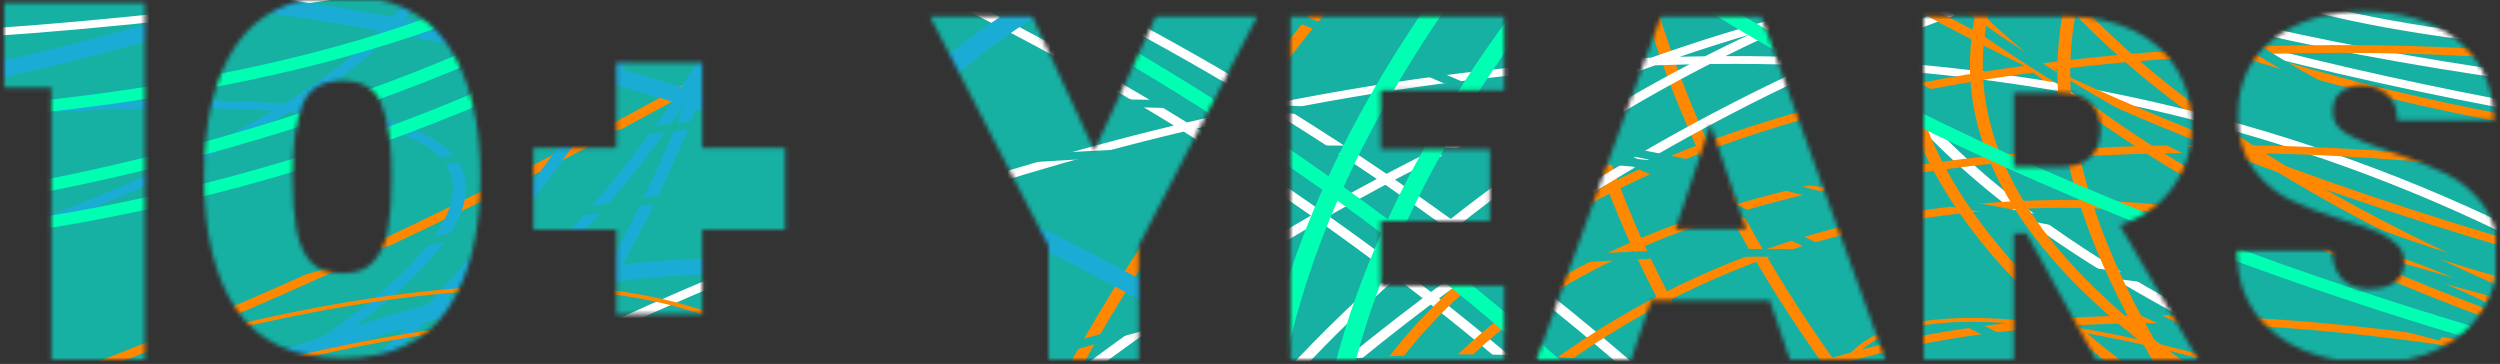 <svg xmlns="http://www.w3.org/2000/svg" width="577" height="84" viewBox="0 0 577 84" fill="none"><rect x="0" y="0" width="577" height="84" fill="#333333" stroke="none"/><mask id="mask0_12418_14719" style="mask-type:alpha" maskUnits="userSpaceOnUse" x="1" y="0" width="575" height="83"><path d="M1.97 19.19V1.7H32.44V82H12.86V19.19H1.97ZM48.057 40.75C48.057 28.137 50.477 18.2 55.317 10.94C60.231 3.68 68.114 0.05 78.967 0.05C89.821 0.05 97.667 3.68 102.507 10.94C107.421 18.2 109.877 28.137 109.877 40.75C109.877 53.51 107.421 63.52 102.507 70.78C97.667 78.04 89.821 81.67 78.967 81.67C68.114 81.67 60.231 78.04 55.317 70.78C50.477 63.52 48.057 53.51 48.057 40.75ZM91.397 40.75C91.397 33.343 90.591 27.66 88.977 23.7C87.364 19.667 84.027 17.65 78.967 17.65C73.907 17.65 70.571 19.667 68.957 23.7C67.344 27.66 66.537 33.343 66.537 40.75C66.537 45.737 66.831 49.88 67.417 53.18C68.004 56.407 69.177 59.047 70.937 61.1C72.771 63.08 75.447 64.07 78.967 64.07C82.487 64.07 85.127 63.08 86.887 61.1C88.721 59.047 89.931 56.407 90.517 53.18C91.104 49.88 91.397 45.737 91.397 40.75ZM180.205 51.97H161.065V71.55H143.245V51.97H124.105V35.14H143.245V15.45H161.065V35.14H180.205V51.97ZM288.538 4.78L261.808 56.48V82H242.998V56.48L216.268 4.78H237.608L252.568 37.12L267.418 4.78H288.538ZM317.677 19.85V35.47H342.867V49.99H317.677V66.93H346.167V82H298.867V4.78H346.167V19.85H317.677ZM409.199 68.36H380.379L375.759 82H356.069L384.009 4.78H405.789L433.729 82H413.819L409.199 68.36ZM404.359 53.84L394.789 25.57L385.329 53.84H404.359ZM484.362 82L468.302 52.85H463.792V82H444.982V4.78H476.552C482.639 4.78 487.809 5.843 492.062 7.97C496.389 10.097 499.615 13.03 501.742 16.77C503.869 20.437 504.932 24.543 504.932 29.09C504.932 34.223 503.465 38.807 500.532 42.84C497.672 46.873 493.419 49.733 487.772 51.42L505.592 82H484.362ZM463.792 39.54H475.452C478.899 39.54 481.465 38.697 483.152 37.01C484.912 35.323 485.792 32.94 485.792 29.86C485.792 26.927 484.912 24.617 483.152 22.93C481.465 21.243 478.899 20.4 475.452 20.4H463.792V39.54ZM547.43 82.77C541.783 82.77 536.723 81.853 532.25 80.02C527.777 78.187 524.183 75.473 521.47 71.88C518.83 68.287 517.437 63.96 517.29 58.9H537.31C537.603 61.76 538.593 63.96 540.28 65.5C541.967 66.967 544.167 67.7 546.88 67.7C549.667 67.7 551.867 67.077 553.48 65.83C555.093 64.51 555.9 62.713 555.9 60.44C555.9 58.533 555.24 56.957 553.92 55.71C552.673 54.463 551.097 53.437 549.19 52.63C547.357 51.823 544.717 50.907 541.27 49.88C536.283 48.34 532.213 46.8 529.06 45.26C525.907 43.72 523.193 41.447 520.92 38.44C518.647 35.433 517.51 31.51 517.51 26.67C517.51 19.483 520.113 13.873 525.32 9.84C530.527 5.733 537.31 3.68 545.67 3.68C554.177 3.68 561.033 5.733 566.24 9.84C571.447 13.873 574.233 19.52 574.6 26.78H554.25C554.103 24.287 553.187 22.343 551.5 20.95C549.813 19.483 547.65 18.75 545.01 18.75C542.737 18.75 540.903 19.373 539.51 20.62C538.117 21.793 537.42 23.517 537.42 25.79C537.42 28.283 538.593 30.227 540.94 31.62C543.287 33.013 546.953 34.517 551.94 36.13C556.927 37.817 560.96 39.43 564.04 40.97C567.193 42.51 569.907 44.747 572.18 47.68C574.453 50.613 575.59 54.39 575.59 59.01C575.59 63.41 574.453 67.407 572.18 71C569.98 74.593 566.753 77.453 562.5 79.58C558.247 81.707 553.223 82.77 547.43 82.77Z" fill="black"></path><path d="M1.97 19.19H0.97V20.19H1.97V19.19ZM1.97 1.7V0.7H0.97V1.7H1.97ZM32.44 1.7H33.44V0.7H32.44V1.7ZM32.44 82V83H33.44V82H32.44ZM12.86 82H11.86V83H12.86V82ZM12.86 19.19H13.86V18.19H12.86V19.19ZM2.97 19.19V1.7H0.97V19.19H2.97ZM1.97 2.7H32.44V0.7H1.97V2.7ZM31.44 1.7V82H33.44V1.7H31.44ZM32.44 81H12.86V83H32.44V81ZM13.86 82V19.19H11.86V82H13.86ZM12.86 18.19H1.97V20.19H12.86V18.19ZM55.317 10.94L54.489 10.38L54.485 10.385L55.317 10.94ZM102.507 10.94L101.675 11.495L101.679 11.501L102.507 10.94ZM102.507 70.78L101.679 70.219L101.675 70.225L102.507 70.78ZM55.317 70.78L54.485 71.335L54.489 71.341L55.317 70.78ZM88.977 23.7L88.049 24.071L88.051 24.077L88.977 23.7ZM68.957 23.7L69.883 24.077L69.886 24.071L68.957 23.7ZM67.417 53.18L66.433 53.355L66.434 53.359L67.417 53.18ZM70.937 61.1L70.178 61.751L70.191 61.765L70.204 61.779L70.937 61.1ZM86.887 61.1L86.141 60.434L86.14 60.436L86.887 61.1ZM90.517 53.18L91.501 53.359L91.502 53.355L90.517 53.18ZM49.057 40.75C49.057 28.25 51.458 18.532 56.15 11.495L54.485 10.385C49.497 17.868 47.057 28.023 47.057 40.75H49.057ZM56.146 11.501C60.828 4.582 68.356 1.05 78.967 1.05V-0.95C67.872 -0.95 59.634 2.778 54.489 10.38L56.146 11.501ZM78.967 1.05C89.579 1.05 97.067 4.582 101.675 11.495L103.339 10.385C98.268 2.778 90.062 -0.95 78.967 -0.95V1.05ZM101.679 11.501C106.441 18.537 108.877 28.253 108.877 40.75H110.877C110.877 28.021 108.4 17.863 103.336 10.38L101.679 11.501ZM108.877 40.75C108.877 53.397 106.44 63.184 101.679 70.219L103.336 71.341C108.401 63.855 110.877 53.623 110.877 40.75H108.877ZM101.675 70.225C97.067 77.138 89.579 80.67 78.967 80.67V82.67C90.062 82.67 98.268 78.942 103.339 71.335L101.675 70.225ZM78.967 80.67C68.356 80.67 60.828 77.138 56.146 70.219L54.489 71.341C59.634 78.942 67.872 82.67 78.967 82.67V80.67ZM56.15 70.225C51.459 63.189 49.057 53.399 49.057 40.75H47.057C47.057 53.621 49.496 63.851 54.485 71.335L56.15 70.225ZM92.397 40.75C92.397 33.295 91.589 27.46 89.903 23.323L88.051 24.077C89.593 27.86 90.397 33.392 90.397 40.75H92.397ZM89.906 23.329C89.028 21.134 87.658 19.44 85.782 18.307C83.918 17.18 81.626 16.65 78.967 16.65V18.65C81.368 18.65 83.275 19.128 84.748 20.018C86.209 20.901 87.313 22.232 88.049 24.071L89.906 23.329ZM78.967 16.65C76.308 16.65 74.017 17.18 72.153 18.307C70.277 19.44 68.907 21.134 68.029 23.329L69.886 24.071C70.621 22.232 71.726 20.901 73.187 20.018C74.659 19.128 76.567 18.65 78.967 18.65V16.65ZM68.031 23.323C66.346 27.46 65.537 33.295 65.537 40.75H67.537C67.537 33.392 68.342 27.86 69.883 24.077L68.031 23.323ZM65.537 40.75C65.537 45.77 65.832 49.977 66.433 53.355L68.402 53.005C67.829 49.783 67.537 45.703 67.537 40.75H65.537ZM66.434 53.359C67.045 56.723 68.281 59.537 70.178 61.751L71.697 60.449C70.074 58.556 68.963 56.09 68.401 53.001L66.434 53.359ZM70.204 61.779C72.279 64.021 75.258 65.07 78.967 65.07V63.07C75.637 63.07 73.262 62.139 71.671 60.421L70.204 61.779ZM78.967 65.07C82.674 65.07 85.628 64.022 87.635 61.764L86.14 60.436C84.627 62.138 82.301 63.07 78.967 63.07V65.07ZM87.633 61.766C89.611 59.551 90.888 56.732 91.501 53.359L89.534 53.001C88.974 56.082 87.831 58.542 86.141 60.434L87.633 61.766ZM91.502 53.355C92.103 49.977 92.397 45.77 92.397 40.75H90.397C90.397 45.703 90.106 49.783 89.533 53.005L91.502 53.355ZM180.205 51.97V52.97H181.205V51.97H180.205ZM161.065 51.97V50.97H160.065V51.97H161.065ZM161.065 71.55V72.55H162.065V71.55H161.065ZM143.245 71.55H142.245V72.55H143.245V71.55ZM143.245 51.97H144.245V50.97H143.245V51.97ZM124.105 51.97H123.105V52.97H124.105V51.97ZM124.105 35.14V34.14H123.105V35.14H124.105ZM143.245 35.14V36.14H144.245V35.14H143.245ZM143.245 15.45V14.45H142.245V15.45H143.245ZM161.065 15.45H162.065V14.45H161.065V15.45ZM161.065 35.14H160.065V36.14H161.065V35.14ZM180.205 35.14H181.205V34.14H180.205V35.14ZM180.205 50.97H161.065V52.97H180.205V50.97ZM160.065 51.97V71.55H162.065V51.97H160.065ZM161.065 70.55H143.245V72.55H161.065V70.55ZM144.245 71.55V51.97H142.245V71.55H144.245ZM143.245 50.97H124.105V52.97H143.245V50.97ZM125.105 51.97V35.14H123.105V51.97H125.105ZM124.105 36.14H143.245V34.14H124.105V36.14ZM144.245 35.14V15.45H142.245V35.14H144.245ZM143.245 16.45H161.065V14.45H143.245V16.45ZM160.065 15.45V35.14H162.065V15.45H160.065ZM161.065 36.14H180.205V34.14H161.065V36.14ZM179.205 35.14V51.97H181.205V35.14H179.205ZM288.538 4.78L289.426 5.239L290.181 3.78H288.538V4.78ZM261.808 56.48L260.92 56.021L260.808 56.237V56.48H261.808ZM261.808 82V83H262.808V82H261.808ZM242.998 82H241.998V83H242.998V82ZM242.998 56.48H243.998V56.237L243.886 56.021L242.998 56.48ZM216.268 4.78V3.78H214.625L215.38 5.239L216.268 4.78ZM237.608 4.78L238.516 4.36L238.247 3.78H237.608V4.78ZM252.568 37.12L251.66 37.54L252.571 39.509L253.477 37.537L252.568 37.12ZM267.418 4.78V3.78H266.777L266.509 4.363L267.418 4.78ZM287.65 4.321L260.92 56.021L262.696 56.939L289.426 5.239L287.65 4.321ZM260.808 56.48V82H262.808V56.48H260.808ZM261.808 81H242.998V83H261.808V81ZM243.998 82V56.48H241.998V82H243.998ZM243.886 56.021L217.156 4.321L215.38 5.239L242.11 56.939L243.886 56.021ZM216.268 5.78H237.608V3.78H216.268V5.78ZM236.7 5.2L251.66 37.54L253.476 36.7L238.516 4.36L236.7 5.2ZM253.477 37.537L268.327 5.197L266.509 4.363L251.659 36.703L253.477 37.537ZM267.418 5.78H288.538V3.78H267.418V5.78ZM317.677 19.85V18.85H316.677V19.85H317.677ZM317.677 35.47H316.677V36.47H317.677V35.47ZM342.867 35.47H343.867V34.47H342.867V35.47ZM342.867 49.99V50.99H343.867V49.99H342.867ZM317.677 49.99V48.99H316.677V49.99H317.677ZM317.677 66.93H316.677V67.93H317.677V66.93ZM346.167 66.93H347.167V65.93H346.167V66.93ZM346.167 82V83H347.167V82H346.167ZM298.867 82H297.867V83H298.867V82ZM298.867 4.78V3.78H297.867V4.78H298.867ZM346.167 4.78H347.167V3.78H346.167V4.78ZM346.167 19.85V20.85H347.167V19.85H346.167ZM316.677 19.85V35.47H318.677V19.85H316.677ZM317.677 36.47H342.867V34.47H317.677V36.47ZM341.867 35.47V49.99H343.867V35.47H341.867ZM342.867 48.99H317.677V50.99H342.867V48.99ZM316.677 49.99V66.93H318.677V49.99H316.677ZM317.677 67.93H346.167V65.93H317.677V67.93ZM345.167 66.93V82H347.167V66.93H345.167ZM346.167 81H298.867V83H346.167V81ZM299.867 82V4.78H297.867V82H299.867ZM298.867 5.78H346.167V3.78H298.867V5.78ZM345.167 4.78V19.85H347.167V4.78H345.167ZM346.167 18.85H317.677V20.85H346.167V18.85ZM409.199 68.36L410.146 68.039L409.916 67.36H409.199V68.36ZM380.379 68.36V67.36H379.661L379.431 68.039L380.379 68.36ZM375.759 82V83H376.476L376.706 82.321L375.759 82ZM356.069 82L355.128 81.66L354.643 83H356.069V82ZM384.009 4.78V3.78H383.307L383.068 4.44L384.009 4.78ZM405.789 4.78L406.729 4.44L406.49 3.78H405.789V4.78ZM433.729 82V83H435.154L434.669 81.66L433.729 82ZM413.819 82L412.871 82.321L413.102 83H413.819V82ZM404.359 53.84V54.84H405.753L405.306 53.519L404.359 53.84ZM394.789 25.57L395.736 25.249L394.783 22.435L393.84 25.253L394.789 25.57ZM385.329 53.84L384.38 53.523L383.939 54.84H385.329V53.84ZM409.199 67.36H380.379V69.36H409.199V67.36ZM379.431 68.039L374.811 81.679L376.706 82.321L381.326 68.681L379.431 68.039ZM375.759 81H356.069V83H375.759V81ZM357.009 82.34L384.949 5.12L383.068 4.44L355.128 81.66L357.009 82.34ZM384.009 5.78H405.789V3.78H384.009V5.78ZM404.848 5.12L432.788 82.34L434.669 81.66L406.729 4.44L404.848 5.12ZM433.729 81H413.819V83H433.729V81ZM414.766 81.679L410.146 68.039L408.251 68.681L412.871 82.321L414.766 81.679ZM405.306 53.519L395.736 25.249L393.841 25.891L403.411 54.161L405.306 53.519ZM393.84 25.253L384.38 53.523L386.277 54.157L395.737 25.887L393.84 25.253ZM385.329 54.84H404.359V52.84H385.329V54.84ZM484.362 82L483.486 82.483L483.771 83H484.362V82ZM468.302 52.85L469.178 52.367L468.893 51.85H468.302V52.85ZM463.792 52.85V51.85H462.792V52.85H463.792ZM463.792 82V83H464.792V82H463.792ZM444.982 82H443.982V83H444.982V82ZM444.982 4.78V3.78H443.982V4.78H444.982ZM492.062 7.97L491.615 8.864L491.621 8.867L492.062 7.97ZM501.742 16.77L500.873 17.264L500.877 17.272L501.742 16.77ZM500.532 42.84L499.723 42.252L499.716 42.262L500.532 42.84ZM487.772 51.42L487.486 50.462L486.268 50.825L486.908 51.923L487.772 51.42ZM505.592 82V83H507.332L506.456 81.496L505.592 82ZM463.792 39.54H462.792V40.54H463.792V39.54ZM483.152 37.01L482.46 36.288L482.453 36.295L482.445 36.303L483.152 37.01ZM483.152 22.93L482.445 23.637L482.453 23.645L482.46 23.652L483.152 22.93ZM463.792 20.4V19.4H462.792V20.4H463.792ZM485.238 81.517L469.178 52.367L467.426 53.333L483.486 82.483L485.238 81.517ZM468.302 51.85H463.792V53.85H468.302V51.85ZM462.792 52.85V82H464.792V52.85H462.792ZM463.792 81H444.982V83H463.792V81ZM445.982 82V4.78H443.982V82H445.982ZM444.982 5.78H476.552V3.78H444.982V5.78ZM476.552 5.78C482.526 5.78 487.534 6.824 491.615 8.864L492.509 7.076C488.084 4.863 482.752 3.78 476.552 3.78V5.78ZM491.621 8.867C495.79 10.917 498.857 13.719 500.873 17.264L502.611 16.276C500.374 12.341 496.987 9.277 492.503 7.073L491.621 8.867ZM500.877 17.272C502.909 20.775 503.932 24.706 503.932 29.09H505.932C505.932 24.38 504.829 20.098 502.607 16.268L500.877 17.272ZM503.932 29.09C503.932 34.019 502.529 38.395 499.723 42.252L501.341 43.428C504.402 39.219 505.932 34.428 505.932 29.09H503.932ZM499.716 42.262C497.009 46.08 492.961 48.826 487.486 50.462L488.058 52.378C493.876 50.64 498.335 47.667 501.348 43.418L499.716 42.262ZM486.908 51.923L504.728 82.504L506.456 81.496L488.636 50.916L486.908 51.923ZM505.592 81H484.362V83H505.592V81ZM463.792 40.54H475.452V38.54H463.792V40.54ZM475.452 40.54C479.046 40.54 481.915 39.661 483.859 37.717L482.445 36.303C481.016 37.732 478.752 38.54 475.452 38.54V40.54ZM483.844 37.732C485.85 35.81 486.792 33.136 486.792 29.86H484.792C484.792 32.743 483.974 34.837 482.46 36.288L483.844 37.732ZM486.792 29.86C486.792 26.714 485.84 24.121 483.844 22.208L482.46 23.652C483.984 25.112 484.792 27.14 484.792 29.86H486.792ZM483.859 22.223C481.915 20.279 479.046 19.4 475.452 19.4V21.4C478.752 21.4 481.016 22.208 482.445 23.637L483.859 22.223ZM475.452 19.4H463.792V21.4H475.452V19.4ZM462.792 20.4V39.54H464.792V20.4H462.792ZM532.25 80.02L531.871 80.945L532.25 80.02ZM521.47 71.88L520.664 72.472L520.672 72.483L521.47 71.88ZM517.29 58.9V57.9H516.26L516.29 58.929L517.29 58.9ZM537.31 58.9L538.305 58.798L538.213 57.9H537.31V58.9ZM540.28 65.5L539.606 66.239L539.615 66.247L539.624 66.255L540.28 65.5ZM553.48 65.83L554.091 66.621L554.102 66.613L554.113 66.604L553.48 65.83ZM553.92 55.71L553.213 56.417L553.223 56.427L553.233 56.437L553.92 55.71ZM549.19 52.63L548.787 53.545L548.794 53.548L548.8 53.551L549.19 52.63ZM541.27 49.88L540.975 50.836L540.984 50.838L541.27 49.88ZM529.06 45.26L528.621 46.159L529.06 45.26ZM520.92 38.44L521.718 37.837L520.92 38.44ZM525.32 9.84L525.932 10.631L525.939 10.625L525.32 9.84ZM566.24 9.84L565.621 10.625L565.628 10.63L566.24 9.84ZM574.6 26.78V27.78H575.652L575.599 26.73L574.6 26.78ZM554.25 26.78L553.252 26.839L553.307 27.78H554.25V26.78ZM551.5 20.95L550.844 21.705L550.853 21.713L550.863 21.721L551.5 20.95ZM539.51 20.62L540.154 21.385L540.166 21.375L540.177 21.365L539.51 20.62ZM540.94 31.62L541.45 30.76L540.94 31.62ZM551.94 36.13L552.26 35.183L552.248 35.179L551.94 36.13ZM564.04 40.97L563.593 41.864L563.601 41.869L564.04 40.97ZM572.18 47.68L571.39 48.293L572.18 47.68ZM572.18 71L571.335 70.465L571.331 70.472L571.327 70.478L572.18 71ZM562.5 79.58L562.053 78.686L562.5 79.58ZM547.43 81.77C541.892 81.77 536.964 80.871 532.629 79.095L531.871 80.945C536.483 82.835 541.675 83.77 547.43 83.77V81.77ZM532.629 79.095C528.309 77.324 524.865 74.717 522.268 71.277L520.672 72.483C523.501 76.23 527.244 79.049 531.871 80.945L532.629 79.095ZM522.276 71.288C519.772 67.88 518.431 63.757 518.289 58.871L516.29 58.929C516.442 64.163 517.888 68.694 520.664 72.472L522.276 71.288ZM517.29 59.9H537.31V57.9H517.29V59.9ZM536.315 59.002C536.627 62.041 537.694 64.493 539.606 66.239L540.954 64.761C539.492 63.427 538.58 61.479 538.305 58.798L536.315 59.002ZM539.624 66.255C541.529 67.912 543.979 68.7 546.88 68.7V66.7C544.354 66.7 542.404 66.022 540.936 64.745L539.624 66.255ZM546.88 68.7C549.808 68.7 552.249 68.045 554.091 66.621L552.868 65.039C551.485 66.108 549.525 66.7 546.88 66.7V68.7ZM554.113 66.604C555.982 65.075 556.9 62.982 556.9 60.44H554.9C554.9 62.444 554.205 63.945 552.847 65.056L554.113 66.604ZM556.9 60.44C556.9 58.274 556.138 56.429 554.607 54.983L553.233 56.437C554.342 57.484 554.9 58.793 554.9 60.44H556.9ZM554.627 55.003C553.275 53.651 551.584 52.557 549.58 51.709L548.8 53.551C550.609 54.316 552.072 55.276 553.213 56.417L554.627 55.003ZM549.593 51.715C547.703 50.883 545.016 49.952 541.555 48.922L540.984 50.838C544.417 51.861 547.011 52.764 548.787 53.545L549.593 51.715ZM541.565 48.925C536.606 47.393 532.589 45.871 529.499 44.361L528.621 46.159C531.837 47.729 535.96 49.287 540.975 50.836L541.565 48.925ZM529.499 44.361C526.497 42.895 523.903 40.728 521.718 37.837L520.122 39.043C522.483 42.166 525.316 44.545 528.621 46.159L529.499 44.361ZM521.718 37.837C519.609 35.048 518.51 31.355 518.51 26.67H516.51C516.51 31.665 517.684 35.819 520.122 39.043L521.718 37.837ZM518.51 26.67C518.51 19.76 520.995 14.456 525.932 10.63L524.708 9.049C519.232 13.291 516.51 19.206 516.51 26.67H518.51ZM525.939 10.625C530.928 6.691 537.475 4.68 545.67 4.68V2.68C537.145 2.68 530.125 4.776 524.701 9.055L525.939 10.625ZM545.67 4.68C554.016 4.68 560.635 6.693 565.621 10.625L566.859 9.055C561.431 4.774 554.337 2.68 545.67 2.68V4.68ZM565.628 10.63C570.578 14.466 573.247 19.828 573.601 26.83L575.599 26.73C575.219 19.212 572.315 13.281 566.852 9.049L565.628 10.63ZM574.6 25.78H554.25V27.78H574.6V25.78ZM555.248 26.721C555.088 23.994 554.069 21.775 552.137 20.179L550.863 21.721C552.304 22.912 553.119 24.579 553.252 26.839L555.248 26.721ZM552.156 20.195C550.255 18.543 547.845 17.75 545.01 17.75V19.75C547.455 19.75 549.371 20.424 550.844 21.705L552.156 20.195ZM545.01 17.75C542.546 17.75 540.457 18.43 538.843 19.875L540.177 21.365C541.349 20.316 542.927 19.75 545.01 19.75V17.75ZM538.866 19.855C537.192 21.264 536.42 23.301 536.42 25.79H538.42C538.42 23.732 539.041 22.322 540.154 21.385L538.866 19.855ZM536.42 25.79C536.42 28.675 537.814 30.927 540.429 32.48L541.45 30.76C539.373 29.526 538.42 27.892 538.42 25.79H536.42ZM540.429 32.48C542.874 33.931 546.627 35.462 551.632 37.081L552.248 35.179C547.28 33.571 543.699 32.095 541.45 30.76L540.429 32.48ZM551.62 37.077C556.583 38.756 560.569 40.353 563.593 41.864L564.487 40.076C561.351 38.507 557.27 36.877 552.26 35.183L551.62 37.077ZM563.601 41.869C566.609 43.337 569.204 45.473 571.39 48.293L572.97 47.067C570.609 44.02 567.778 41.682 564.479 40.071L563.601 41.869ZM571.39 48.293C573.497 51.011 574.59 54.556 574.59 59.01H576.59C576.59 54.224 575.41 50.215 572.97 47.067L571.39 48.293ZM574.59 59.01C574.59 63.228 573.503 67.038 571.335 70.465L573.025 71.535C575.403 67.776 576.59 63.592 576.59 59.01H574.59ZM571.327 70.478C569.237 73.892 566.161 76.632 562.053 78.686L562.947 80.474C567.346 78.275 570.723 75.295 573.033 71.522L571.327 70.478ZM562.053 78.686C557.965 80.729 553.101 81.77 547.43 81.77V83.77C553.345 83.77 558.528 82.684 562.947 80.474L562.053 78.686Z" fill="black"></path></mask><g mask="url(#mask0_12418_14719)"><path d="M-27 92.449V-25.449C-27 -55.621 -0.404 -83.493 42.738 -98.533L212.688 -157.78C255.602 -172.74 308.398 -172.74 351.312 -157.78L521.262 -98.533C564.404 -83.493 591 -55.621 591 -25.449V92.449C591 122.621 564.404 150.493 521.262 165.533L351.312 224.78C308.398 239.74 255.602 239.74 212.688 224.78L42.738 165.533C-0.404 150.493 -27 122.621 -27 92.449Z" fill="#17B1A4"></path><mask id="mask1_12418_14719" style="mask-type:alpha" maskUnits="userSpaceOnUse" x="-1" y="-191" width="579" height="379"><path d="M-1 53.36V-56.832C-1 -85.032 23.88 -111.082 64.239 -125.139L223.227 -180.513C263.373 -194.496 312.764 -194.496 352.91 -180.513L511.898 -125.139C552.257 -111.082 577.137 -85.032 577.137 -56.832V53.36C577.137 81.56 552.257 107.61 511.898 121.667L352.91 177.041C312.764 191.023 263.373 191.023 223.227 177.041L64.239 121.667C23.88 107.61 -1 81.56 -1 53.36Z" fill="#FF0000"></path></mask><g mask="url(#mask1_12418_14719)"><path fill-rule="evenodd" clip-rule="evenodd" d="M230.332 -22.157C151.517 30.561 66.653 69.564 12.522 89.358L10.993 87.816C64.883 68.109 149.521 29.218 228.137 -23.368C306.758 -75.956 379.271 -142.183 409.065 -216.557L411.945 -216.132C381.993 -141.362 309.143 -74.873 230.332 -22.157ZM373.249 -72.015C367.554 31.884 442.971 118.649 495.917 157.446L493.635 158.595C440.933 119.976 366.12 34.164 370.13 -68.847C369.309 -68.011 368.489 -67.172 367.669 -66.332C359.149 -37.789 359.579 -9.563 365.871 17.195C380.815 80.737 428.821 135.969 468.509 167.377L466.157 168.473C426.214 136.862 377.964 81.347 362.937 17.449C356.948 -8.016 356.236 -34.816 363.432 -61.964C345.97 -43.866 328.721 -24.791 312.52 -5.197C255.928 63.242 212.236 137.871 216.68 199.255L213.718 199.334C209.239 137.469 253.231 62.492 309.871 -6.005C327.33 -27.12 346.003 -47.633 364.849 -66.972C366.632 -72.901 368.799 -78.844 371.378 -84.79C375.821 -122.487 391.154 -162.216 422.089 -202.575L424.776 -201.816C396.519 -164.95 381.351 -128.61 375.64 -93.876C381.837 -106.143 389.842 -118.402 399.895 -130.563C401.941 -153.63 408.919 -173.949 417.276 -189.089L420.086 -188.517C412.304 -174.419 405.721 -155.76 403.272 -134.556C417.763 -151.302 436.201 -167.843 459.215 -183.942L461.453 -182.762C436.936 -165.611 417.649 -147.957 402.822 -130.09C402.105 -121.782 402.034 -113.117 402.775 -104.21C432.054 -131.75 460.032 -155.436 482.661 -173.046L484.998 -171.938C461.852 -153.926 433.086 -129.533 403.061 -101.155C404.362 -88.603 407.297 -75.602 412.327 -62.47C431.309 -12.912 480.129 38.527 583.719 74.834L582.238 76.393C477.859 39.809 428.586 -12.075 409.44 -62.062C404.696 -74.448 401.801 -86.717 400.374 -98.609C391.395 -90.071 382.314 -81.186 373.249 -72.015ZM373.488 -75.745C382.372 -84.673 391.26 -93.322 400.042 -101.632C399.207 -110.009 399.091 -118.185 399.561 -126.067C388.656 -112.286 380.361 -98.391 374.323 -84.512C373.979 -81.577 373.702 -78.655 373.488 -75.745ZM370.446 -74.761C370.058 -73.686 369.684 -72.612 369.322 -71.537C369.65 -71.871 369.978 -72.203 370.307 -72.535C370.349 -73.276 370.395 -74.018 370.446 -74.761ZM-38.656 -25.822C252.972 -36.541 373.069 -150.354 396.68 -205.734L399.549 -205.283C375.651 -149.228 254.565 -34.796 -38.477 -24.025L-38.656 -25.822ZM256.304 -127.861C314.311 -148.572 345.985 -181.615 357.361 -205.712L360.21 -205.216C348.662 -180.754 316.577 -147.293 257.807 -126.309C198.975 -105.304 113.61 -96.876 -4.221 -122.289L-3.229 -123.985C113.931 -98.717 198.359 -107.172 256.304 -127.861ZM448.048 -53.776C441.186 -97.159 470.323 -135.406 499.333 -157.38L501.646 -156.254C473.002 -134.558 444.226 -96.763 450.998 -53.948C457.762 -11.186 500.014 36.763 613.967 78.798L612.428 80.337C497.847 38.07 454.918 -10.338 448.048 -53.776Z" fill="#FF8800"></path><path fill-rule="evenodd" clip-rule="evenodd" d="M376.098 108.885C338.219 139.815 332.437 185.369 338.865 217.98L335.921 218.194C329.456 185.392 335.18 139.281 373.72 107.811C393.027 92.046 420.553 79.973 458.796 75.111C497.004 70.254 545.798 72.608 607.652 85.553L606.686 87.255C545.157 74.377 496.927 72.103 459.403 76.874C421.914 81.639 395.001 93.451 376.098 108.885ZM442.924 100.642C483.92 87.446 539.998 91.794 578.989 99.757L578.044 101.463C539.313 93.553 484.223 89.386 444.312 102.233C424.428 108.633 408.244 119.275 399.682 135.897C391.105 152.547 390.152 175.247 400.95 205.747L398.052 206.125C387.191 175.448 388.07 152.409 396.853 135.359C405.65 118.281 422.356 107.263 442.924 100.642ZM288.253 -70.087C186.171 -99.774 112.114 -141.943 75.861 -170.948L78.222 -172.037C112.103 -144.929 179.237 -106.243 271.518 -77.168C217.732 -101.154 165.588 -136.573 120.527 -187.474L123.138 -188.326C172.591 -132.464 230.543 -95.396 289.714 -71.659C325.051 -61.392 363.761 -52.629 405.431 -46.443C403.837 -47.852 402.267 -49.282 400.724 -50.734C376.678 -54.89 353.453 -60.748 331.332 -67.785C246.948 -94.63 178.462 -138.671 141.184 -171.068L143.614 -172.1C180.698 -139.87 248.85 -96.057 332.707 -69.38C353.684 -62.707 375.635 -57.108 398.323 -53.03C363.485 -86.918 342.687 -132.274 350.119 -192.104L353.074 -191.969C345.563 -131.5 367.051 -86.013 402.612 -52.279C469.413 -40.888 542.425 -42.82 615.688 -69.348L617.206 -67.802C544.286 -41.398 471.608 -39.116 405.049 -50.006C406.596 -48.586 408.169 -47.187 409.766 -45.81C451.49 -39.825 496.139 -36.435 543.307 -36.704C570.862 -39.238 594.908 -43.57 613.889 -48.54L615.063 -46.886C600.387 -43.044 582.744 -39.583 562.828 -37.023C585.539 -37.635 608.805 -39.104 632.582 -41.543L633.076 -39.768C602.343 -36.615 572.462 -35.075 543.525 -34.903C507.48 -31.603 465.532 -31.358 421.07 -36.697C430.733 -29.409 441.084 -22.784 451.908 -16.775C514.589 18.017 593.263 32.183 646.554 34.548L646.338 36.344C592.518 33.955 513.172 19.669 449.909 -15.446C438.139 -21.98 426.93 -29.232 416.548 -37.259C407.248 -38.451 397.844 -39.889 388.367 -41.597C355.439 -47.529 321.641 -56.709 288.253 -70.087ZM309.733 -64.141C336.364 -54.806 363.076 -48.031 389.21 -43.323C397.448 -41.839 405.629 -40.559 413.733 -39.47C411.79 -41.022 409.877 -42.602 407.997 -44.211C373.122 -49.258 340.289 -56.106 309.733 -64.141ZM412.385 -43.587C414.297 -41.991 416.241 -40.424 418.215 -38.886C454.432 -34.313 489.027 -33.499 520.147 -35.062C482.449 -35.798 446.457 -38.829 412.385 -43.587Z" fill="#FF8800"></path><path fill-rule="evenodd" clip-rule="evenodd" d="M304.501 51.112C237.641 89.818 186.267 140.137 157.169 178.56L154.476 177.808C183.686 139.237 235.289 88.671 302.562 49.748C293.206 43.192 283.413 36.71 273.194 30.369C173.948 54.002 87.684 99.903 37.531 135.989L35.266 134.828C85.424 98.737 171.586 52.831 270.935 28.975C264.669 25.123 258.245 21.326 251.666 17.598C228.533 4.489 203.498 -7.752 176.693 -18.463C100.462 -0.992 27.884 7.304 -22.144 9.49L-22.357 7.694C26.965 5.539 98.415 -2.595 173.614 -19.684C106.413 -46.108 28.223 -62.858 -58.955 -59.66L-59.133 -61.457C29.615 -64.713 109.04 -47.472 177.054 -20.471C182.56 -21.741 188.084 -23.058 193.62 -24.425C126.446 -50.876 48.156 -68.138 -39.532 -66.487L-39.624 -68.287C49.552 -69.965 129.005 -52.243 196.954 -25.254C213.984 -29.516 231.109 -34.246 248.118 -39.477C278.585 -48.848 308.671 -59.825 337.185 -72.599C330.259 -78.474 324.014 -84.409 318.397 -90.366C273.055 -138.463 268.808 -187.961 278.88 -218.904L281.788 -218.555C271.843 -188.001 276.011 -138.95 320.97 -91.261C326.527 -85.366 332.709 -79.49 339.566 -73.672C341.405 -74.505 343.237 -75.345 345.062 -76.193C342.404 -78.707 339.856 -81.237 337.415 -83.78C291.852 -131.255 283.588 -183.232 289.986 -216.638L292.93 -216.43C286.594 -183.346 294.787 -131.772 339.976 -84.687C342.354 -82.21 344.834 -79.744 347.42 -77.295C351.306 -79.121 355.159 -80.981 358.975 -82.877C345.898 -92.436 335.11 -103.429 327.369 -116.028C311.079 -142.54 308.332 -176.079 325.935 -218.204L328.808 -217.761C311.315 -175.9 314.116 -142.747 330.146 -116.657C337.763 -104.26 348.38 -93.438 361.265 -84.02C416.616 -111.822 464.22 -147.125 494.369 -191.501L497.109 -190.814C466.748 -146.125 418.829 -110.6 363.177 -82.645C377.004 -72.854 393.316 -64.617 411.254 -57.733C414.631 -56.438 418.065 -55.19 421.551 -53.989C436.752 -97.622 488.232 -135.098 532.233 -156.728L534.098 -155.328C490.203 -133.751 439.028 -96.381 424.262 -53.068C439.103 -48.095 454.837 -43.95 471.029 -40.534C469.469 -48.112 470.585 -56.646 475.022 -66.222C484.041 -85.686 506.781 -109.473 548.66 -138.406L550.886 -137.217C509.152 -108.384 486.726 -84.834 477.876 -65.734C473.363 -55.996 472.38 -47.42 474.164 -39.883C500.143 -34.571 527.218 -31.103 553.604 -29.07C578.412 -30.389 600.794 -29.29 619.162 -26.751C629.316 -26.809 639.066 -27.063 648.276 -27.481L648.497 -25.686C639.851 -25.293 630.727 -25.044 621.236 -24.965L621.098 -24.623C620.352 -24.734 619.599 -24.843 618.839 -24.949C598.345 -24.84 576.209 -25.524 553.548 -27.26C533.403 -26.173 511.624 -23.471 489.083 -18.613C491.964 -16.374 495.182 -14.285 498.688 -12.339C559.304 -25.773 609.728 -21.044 640.314 -10.967L638.901 -9.385C609.401 -19.104 560.446 -23.845 501.224 -10.982C502.029 -10.566 502.848 -10.157 503.679 -9.755C552.491 -10.921 604.217 -2.555 657.715 19.163L656.068 20.659C604.382 -0.323 554.507 -8.682 507.433 -8.025C517.718 -3.503 529.708 0.076 542.507 2.84C565.684 7.844 591.376 10.142 614.029 10.544L613.942 12.343C591.054 11.938 565.045 9.617 541.514 4.536C527.296 1.466 513.932 -2.622 502.708 -7.929C498.503 -7.816 494.321 -7.632 490.163 -7.378C488.356 -7.268 486.553 -7.145 484.754 -7.009C482.893 -6.515 481.023 -6.004 479.144 -5.476C515.559 5.875 558.529 14.783 609.08 20.209L608.564 21.981C556.785 16.424 512.878 7.227 475.769 -4.509C474.813 -4.23 473.855 -3.947 472.895 -3.659C510.062 8.75 553.788 19.533 605.077 27.947L604.304 29.685C551.975 21.101 507.448 10.053 469.682 -2.681C467.033 -1.862 464.368 -1.008 461.689 -0.117C452.019 3.098 442.155 6.789 432.13 11C432.791 12.06 433.48 13.121 434.199 14.182C439.272 14.556 444.347 15.018 449.423 15.569C505.484 21.662 561.511 38.792 614.215 71.472L612.098 72.731C559.788 40.297 504.307 23.363 448.901 17.341C444.443 16.857 439.985 16.443 435.529 16.097C437.166 18.399 438.944 20.704 440.868 23.011C461.19 47.365 497.881 71.945 557.195 95.356L555.58 96.866C495.947 73.328 458.838 48.53 438.224 23.825C436.003 21.163 433.975 18.503 432.13 15.847C428.857 15.618 425.584 15.426 422.314 15.27C397.615 26.379 372.023 40.675 346.024 58.814C392.07 93.701 425.582 129.163 444.882 155.636L442.172 156.365C423.011 130.083 389.745 94.868 344.05 60.197C340.086 62.991 336.112 65.874 332.13 68.849C373.421 101.281 403.949 133.818 422.196 158.626L419.49 159.36C401.39 134.753 371.127 102.482 330.214 70.287C310.343 85.274 290.292 102.557 270.276 122.424C254.165 145.217 239.799 171.23 227.82 200.86L224.941 200.43C235.041 175.449 246.838 153.017 259.955 132.903C243.615 149.869 227.322 168.593 211.192 189.233L208.514 188.461C228.04 163.475 247.816 141.277 267.638 121.594C283.676 98.924 301.447 79.41 320.331 62.671C315.206 58.804 309.928 54.946 304.501 51.112ZM306.655 49.872C311.941 53.605 317.086 57.36 322.087 61.125C325.682 57.983 329.316 54.939 332.986 51.993C328.668 48.865 324.25 45.747 319.732 42.647C315.311 45.003 310.951 47.413 306.655 49.872ZM321.966 41.464C326.347 44.47 330.634 47.492 334.827 50.525C352.546 36.498 371.063 24.704 389.907 14.852C387.253 14.908 384.601 14.986 381.952 15.085C369.616 19.467 357.611 24.363 345.964 29.678C337.782 33.412 329.78 37.352 321.966 41.464ZM375.364 15.376C364.704 19.311 354.305 23.62 344.183 28.239C335.936 32.003 327.87 35.974 319.997 40.118C312.598 35.082 304.937 30.095 297.018 25.187C322.557 20.163 348.795 16.721 375.364 15.376ZM387.661 13.103C389.613 13.053 391.567 13.014 393.522 12.988C396.897 11.271 400.283 9.616 403.675 8.02C398.279 9.614 392.941 11.311 387.661 13.103ZM415.204 2.834C403.564 5.87 392.178 9.387 381.066 13.315C351.714 14.455 322.76 18.163 294.694 23.754C288.886 20.188 282.942 16.667 276.864 13.2C253.227 -0.279 227.547 -12.928 199.945 -24.057C216.431 -28.214 232.997 -32.809 249.457 -37.871C280.038 -47.277 310.261 -58.302 338.921 -71.14C359.063 -54.358 384.808 -38.096 417.337 -23.239C417.936 -15.725 419.775 -8.107 423.043 -0.43C421.989 -0.005 420.936 0.426 419.883 0.861C418.323 1.507 416.763 2.164 415.204 2.834ZM416.661 4.413C410.509 7.062 404.367 9.903 398.251 12.947C405.963 12.917 413.696 13.072 421.44 13.423C423.819 12.36 426.19 11.325 428.552 10.32C426.982 7.706 425.585 5.096 424.355 2.493C421.779 3.109 419.214 3.75 416.661 4.413ZM427.131 1.84C428.29 4.307 429.601 6.78 431.071 9.257C440.962 5.12 450.704 1.483 460.265 -1.696C462.378 -2.399 464.482 -3.079 466.577 -3.737C465.554 -4.088 464.536 -4.44 463.522 -4.794C451.16 -3.149 439.022 -0.914 427.131 1.84ZM467.901 -5.35C468.515 -5.14 469.131 -4.929 469.749 -4.719C470.672 -5.001 471.593 -5.278 472.512 -5.551C472.259 -5.633 472.006 -5.715 471.753 -5.797C470.467 -5.655 469.182 -5.506 467.901 -5.35ZM467.643 -7.155C466.43 -7.009 465.219 -6.857 464.011 -6.7C461.085 -7.727 458.201 -8.763 455.36 -9.81C456.184 -10.064 457.008 -10.315 457.832 -10.563C461.046 -9.407 464.316 -8.27 467.643 -7.155ZM483.963 -8.763C480.036 -8.462 476.129 -8.1 472.245 -7.681C468.431 -8.93 464.692 -10.207 461.026 -11.51C469.471 -13.975 477.862 -16.119 486.155 -17.971C488.99 -15.712 492.147 -13.603 495.578 -11.636C491.745 -10.752 487.873 -9.796 483.963 -8.763ZM494.328 -9.415C495.974 -9.495 497.623 -9.565 499.276 -9.624C498.86 -9.839 498.447 -10.056 498.037 -10.275C496.805 -9.996 495.569 -9.709 494.328 -9.415ZM487.221 -20.121C506.049 -24.222 524.37 -26.834 541.691 -28.262C519.332 -30.33 496.656 -33.452 474.712 -37.873C476.687 -31.493 480.695 -25.887 486.236 -20.974C486.559 -20.687 486.888 -20.403 487.221 -20.121ZM471.51 -38.529C473.436 -31.512 477.712 -25.346 483.791 -19.956C483.97 -19.797 484.151 -19.639 484.333 -19.481C475.63 -17.52 466.825 -15.24 457.966 -12.61C444.328 -17.566 431.722 -22.884 420.081 -28.498C420.054 -35.159 420.993 -41.729 422.759 -48.177C423.037 -49.193 423.336 -50.206 423.655 -51.216C438.853 -46.165 454.957 -41.971 471.51 -38.529ZM420.929 -52.135C417.114 -53.438 413.359 -54.796 409.671 -56.211C391.491 -63.187 374.933 -71.549 360.887 -81.501C356.973 -79.557 353.022 -77.649 349.036 -75.779C366.632 -59.434 388.998 -43.819 417.126 -29.94C417.23 -36.208 418.171 -42.395 419.835 -48.473C420.17 -49.698 420.535 -50.919 420.929 -52.135ZM417.126 -27.627C387.951 -41.817 364.816 -57.857 346.68 -74.678C344.893 -73.849 343.101 -73.027 341.302 -72.213C360.869 -55.908 385.79 -40.08 417.19 -25.563C417.159 -26.252 417.137 -26.94 417.126 -27.627ZM420.432 -21.838C421.116 -15.121 422.813 -8.323 425.663 -1.475C433.563 -4.593 441.467 -7.409 449.341 -9.942C439.167 -13.786 429.539 -17.757 420.432 -21.838ZM452.395 -10.911C441 -15.179 430.292 -19.607 420.235 -24.169C420.19 -24.841 420.155 -25.512 420.129 -26.183C430.874 -21.076 442.419 -16.218 454.816 -11.66C454.009 -11.413 453.202 -11.164 452.395 -10.911ZM452.272 -8.844C454.734 -7.929 457.228 -7.022 459.754 -6.122C449.056 -4.609 438.535 -2.662 428.201 -0.328C436.236 -3.475 444.271 -6.307 452.272 -8.844ZM429.624 12.062C428.404 12.584 427.182 13.114 425.957 13.651C427.585 13.741 429.213 13.84 430.842 13.948C430.426 13.319 430.02 12.691 429.624 12.062ZM417.789 15.076C410.055 14.783 402.331 14.687 394.628 14.775C374.845 24.899 355.374 37.172 336.776 51.94C339.263 53.754 341.716 55.571 344.136 57.389C369.179 39.948 393.872 26.034 417.789 15.076ZM342.162 58.77C339.786 56.982 337.378 55.196 334.936 53.412C331.262 56.372 327.623 59.43 324.023 62.589C326.13 64.188 328.21 65.788 330.264 67.389C334.238 64.426 338.204 61.554 342.162 58.77ZM328.348 68.825C326.347 67.262 324.32 65.7 322.269 64.139C307.033 77.699 292.52 93.093 279.065 110.527C295.526 94.982 311.993 81.134 328.348 68.825ZM196.636 -23.228C191.113 -21.854 185.6 -20.528 180.105 -19.251C206.401 -8.646 230.97 3.408 253.688 16.281C260.611 20.204 267.362 24.203 273.939 28.261C277.542 27.414 281.162 26.597 284.798 25.81C287.044 25.324 289.297 24.85 291.555 24.388C286.101 21.054 280.527 17.759 274.835 14.513C250.819 0.818 224.71 -12.003 196.636 -23.228ZM293.877 25.814C302.119 30.9 310.083 36.074 317.763 41.301C313.352 43.652 309.002 46.056 304.716 48.509C295.619 42.136 286.109 35.834 276.199 29.662C279.384 28.919 282.582 28.201 285.793 27.506C288.479 26.925 291.174 26.36 293.877 25.814ZM600.946 -26.856C591.798 -27.013 582.409 -27.33 572.867 -27.828C582.795 -27.871 592.196 -27.521 600.946 -26.856Z" fill="white"></path><path fill-rule="evenodd" clip-rule="evenodd" d="M352.745 -64.696C299.491 -121.433 293.843 -178.372 305.068 -213.532L307.978 -213.19C296.882 -178.434 302.432 -121.935 355.32 -65.588C381.264 -37.948 418.612 -10.33 471.009 14.673C516.691 8.777 563.213 9.614 599.121 13.379L598.617 15.153C563.593 11.48 518.493 10.63 474.074 16.124C486.729 22.072 500.246 27.867 514.676 33.475C540.974 33.684 566.025 35.738 587.102 38.669L586.441 40.424C566.814 37.695 543.764 35.74 519.514 35.335C565.644 52.881 620.895 68.525 686.822 81.16L685.93 82.877C617.79 69.818 560.974 53.546 513.794 35.269C475.796 35.025 435.315 38.681 400.729 49.162C371.491 58.023 346.469 71.756 330.665 92.151C323.366 101.571 318.021 112.427 315.144 124.901C350.585 80.362 392.981 58.449 434.52 50.191C490.081 39.146 543.544 52.646 575.758 68.432L573.897 69.833C542.16 54.281 489.729 41.11 435.443 51.902C393.439 60.252 349.986 83.015 314.028 130.56C311.856 143.751 312.321 158.647 315.964 175.439L313.025 175.675C309.82 160.9 309.052 147.552 310.376 135.511C307.353 139.711 304.388 144.095 301.484 148.667C301.378 159.142 302.497 170.373 304.987 182.408L302.046 182.633C299.911 172.313 298.776 162.573 298.554 153.381C293.747 161.282 289.121 169.724 284.702 178.737L281.861 178.223C287.13 167.475 292.699 157.526 298.524 148.328C298.837 123.401 306.041 102.657 318.266 85.484C335.722 60.962 363.373 43.776 395.609 32.102C417.919 24.023 442.421 18.584 467.265 15.171C415.585 -9.724 378.573 -37.179 352.745 -64.696ZM470.274 16.61C444.898 19.962 419.845 25.421 397.127 33.648C365.374 45.148 338.172 62.056 320.987 86.198C309.735 102.005 302.759 120.938 301.637 143.519C304.734 138.84 307.9 134.364 311.128 130.085C313.635 115.152 319.496 102.337 327.983 91.385C344.106 70.578 369.65 56.569 399.405 47.551C433.082 37.346 472.159 33.532 509.169 33.459C495.377 28.005 482.427 22.378 470.274 16.61Z" fill="#FF8800"></path><path fill-rule="evenodd" clip-rule="evenodd" d="M428.958 -83.77C487.679 -69.14 561.78 -77.019 612.21 -88.877L613.28 -87.198C562.553 -75.27 487.578 -67.219 427.833 -82.105C397.903 -89.562 371.827 -102.769 354.602 -124.068C337.391 -145.348 329.062 -174.642 334.396 -214.244L337.351 -214.097C332.045 -174.703 340.36 -145.76 357.262 -124.862C374.149 -103.982 399.655 -91.071 428.958 -83.77ZM399.259 -121.051C368.057 -141.906 361.105 -175.98 364.153 -200.896L367.109 -200.762C364.082 -176.013 371.077 -142.565 401.453 -122.262C416.588 -112.146 437.572 -105.259 466.207 -104.336C494.892 -103.412 531.339 -108.473 577.32 -122.38L578.641 -120.769C532.393 -106.781 495.423 -101.593 466.05 -102.539C436.628 -103.486 414.914 -110.587 399.259 -121.051ZM165.208 12.241C143.13 79.659 94.201 133.679 56.908 162.195L54.587 161.075C89.439 134.425 134.528 85.342 158.058 23.841C133.113 61.43 89.524 100.884 19.485 140.004L17.478 138.679C94.346 95.746 139.126 52.466 162.339 11.77C169.967 -11.566 174.361 -36.514 173.91 -62.565C172.057 -61.278 170.164 -60.001 168.23 -58.733C167.555 -43.554 163.961 -28.438 158.213 -13.678C136.285 42.623 82.99 93.828 40.54 123.786L38.293 122.612C80.523 92.809 133.538 41.857 155.328 -14.093C160.779 -28.089 164.275 -42.392 165.162 -56.752C119.73 -27.86 52.526 -4.39 -44.757 6.053L-45.273 4.28C53.048 -6.274 120.291 -30.183 165.298 -59.462C166.927 -101.59 145.763 -144.074 85.303 -180.614L87.394 -181.89C147.571 -145.521 169.21 -103.32 168.32 -61.458C170.202 -62.72 172.043 -63.992 173.846 -65.273C173.061 -91.306 167.411 -118.418 155.302 -146.107C144.436 -161.694 131.571 -174.77 118.943 -184.709L121.289 -185.808C131.053 -178.124 140.943 -168.599 149.96 -157.514C143.359 -170.727 135.254 -184.053 125.474 -197.44L128.184 -198.17C140.824 -180.867 150.681 -163.666 158.12 -146.681C172.311 -126.288 183.091 -101.666 185.583 -74.181C194.817 -81.672 202.822 -89.404 209.726 -97.261C249.707 -142.76 252.822 -192.561 243.398 -224.505L246.316 -224.823C255.834 -192.562 252.693 -142.335 212.342 -96.413C204.834 -87.87 196.041 -79.478 185.807 -71.381C186.208 -65.614 186.243 -59.724 185.866 -53.724C184.556 -32.88 178.283 -10.719 165.208 12.241ZM169.374 -1.871C177.671 -19.854 181.864 -37.249 182.904 -53.793C183.231 -59.008 183.246 -64.139 182.976 -69.177C180.982 -67.649 178.935 -66.132 176.834 -64.628C177.42 -42.857 174.625 -21.841 169.374 -1.871ZM176.742 -67.364C178.815 -68.885 180.833 -70.416 182.798 -71.959C181.125 -94.403 173.856 -114.961 163.656 -132.886C171.817 -110.521 175.896 -88.591 176.742 -67.364Z" fill="#1BACD6"></path><path fill-rule="evenodd" clip-rule="evenodd" d="M60.657 -118.783C52.16 -121.264 44.062 -123.935 36.586 -126.66L38.111 -128.203C43.486 -126.244 49.182 -124.314 55.116 -122.465C49.16 -126.325 42.532 -130.325 35.187 -134.469L37.204 -135.788C46.789 -130.381 55.182 -125.205 62.474 -120.25C75.855 -116.364 90.204 -112.963 104.627 -110.586C108.407 -109.963 112.188 -109.411 115.954 -108.938C114.885 -111.473 113.641 -113.978 112.246 -116.443C111.493 -116.606 110.74 -116.773 109.988 -116.944C90.137 -121.441 70.489 -128.374 54.338 -135.448L56.072 -136.908C72.046 -129.911 91.434 -123.074 110.954 -118.646C102.64 -132.341 89.85 -144.694 77.087 -154.001L79.364 -155.153C92.691 -145.435 106.143 -132.37 114.577 -117.853C115.455 -117.667 116.333 -117.487 117.21 -117.312C109.377 -132.115 96.825 -145.604 84.152 -155.833L86.521 -156.916C99.656 -146.313 112.747 -132.184 120.661 -116.652C136.932 -113.672 152.801 -112.654 166.428 -114.825C182.603 -117.401 195.863 -124.508 202.924 -138.595C210.015 -152.74 210.829 -173.898 201.904 -204.417L204.822 -204.732C213.78 -174.101 213.051 -152.614 205.76 -138.07C198.44 -123.467 184.479 -115.839 167.18 -113.083C153.382 -110.886 137.621 -111.814 121.675 -114.594C122.708 -112.423 123.638 -110.226 124.45 -108.01C141.335 -106.446 157.687 -106.658 172.067 -109.493C191.933 -113.41 208.211 -122.364 216.984 -138.86C225.785 -155.409 227.031 -179.56 216.584 -213.785L219.499 -214.113C229.986 -179.756 228.822 -155.263 219.805 -138.307C210.76 -121.299 193.813 -111.888 172.982 -107.781C158.37 -104.9 141.935 -104.646 125.108 -106.131C128.246 -96.743 129.224 -87.036 127.014 -77.436C123.595 -62.578 112.544 -48.005 90.145 -35.314C89.759 -35.096 89.371 -34.878 88.978 -34.661C94.054 -30.726 97.463 -26.681 99.399 -22.568C102.287 -16.432 101.87 -10.202 98.947 -4.04C94.318 5.721 83.392 15.34 69.251 24.273C74.276 24.756 78.741 25.39 82.683 26.163C92.505 28.089 99.206 30.899 103.16 34.446C107.125 38.004 108.201 42.19 107.134 46.704C105.017 55.665 94.414 66.138 80.383 76.375C66.305 86.645 48.591 96.808 31.936 105.159L30.048 103.771C46.607 95.469 64.176 85.384 78.105 75.223C92.08 65.027 102.208 54.883 104.2 46.448C105.188 42.265 104.163 38.558 100.705 35.455C97.235 32.342 91.188 29.723 81.772 27.876C77.448 27.029 72.44 26.349 66.691 25.86C63.795 27.626 60.779 29.363 57.666 31.067C37.994 41.835 14.328 51.369 -7.454 58.581L-8.873 57C12.759 49.838 36.222 40.382 55.682 29.73C58.178 28.363 60.606 26.978 62.955 25.577C43.804 24.29 17.135 24.948 -18.89 28.243L-19.332 26.463C18.182 23.032 45.867 22.42 65.621 23.958C80.299 14.882 91.49 5.179 96.099 -4.538C98.892 -10.426 99.263 -16.308 96.549 -22.073C94.745 -25.907 91.563 -29.716 86.763 -33.459C64.423 -21.584 31.737 -11.507 -14.405 -4.528L-15.122 -6.275C30.765 -13.215 63.001 -23.203 84.891 -34.856C83.977 -35.51 83.013 -36.161 81.996 -36.811C60.855 -25.816 30.395 -16.17 -12.037 -8.878L-12.844 -10.611C29.18 -17.832 59.17 -27.334 79.911 -38.095C79.369 -38.417 78.814 -38.739 78.245 -39.06C77.076 -39.72 75.85 -40.377 74.567 -41.032C64.453 -36.567 52.351 -33.004 39.499 -30.219C18.936 -25.764 -3.703 -23.266 -23.582 -22.274L-23.825 -24.069C-4.143 -25.05 18.234 -27.523 38.503 -31.915C50.933 -34.608 62.513 -38.011 72.188 -42.209C71.22 -42.674 70.224 -43.137 69.196 -43.598C51.229 -37.683 21.34 -33.049 -24.461 -30.455L-24.736 -32.247C19.879 -34.775 48.95 -39.227 66.51 -44.77C61.961 -46.701 56.867 -48.598 51.193 -50.453C42.74 -48.126 32.394 -46.384 21.299 -45.11C3.271 -43.039 -17.013 -42.172 -35.04 -42.116L-35.055 -43.917C-17.152 -43.972 2.945 -44.834 20.748 -46.879C30.853 -48.039 40.13 -49.572 47.83 -51.527C27.867 -57.749 1.183 -63.484 -33.602 -68.464L-32.922 -70.217C3.178 -65.048 30.776 -59.046 51.284 -52.464C55.705 -53.746 59.485 -55.19 62.452 -56.808C66.68 -59.113 69.176 -61.728 69.615 -64.702C70.056 -67.689 68.444 -71.185 63.967 -75.267C54.977 -83.465 34.767 -93.728 -1.45 -106.419L0.032 -107.978C36.312 -95.265 57.041 -84.831 66.434 -76.265C71.148 -71.967 73.088 -68.065 72.568 -64.541C72.046 -61.005 69.067 -57.996 64.432 -55.468C61.68 -53.967 58.317 -52.621 54.474 -51.416C59.987 -49.563 64.955 -47.666 69.407 -45.731C69.5 -45.763 69.593 -45.795 69.685 -45.828C78.237 -48.838 83.528 -52.106 86.309 -55.483C89.076 -58.844 89.429 -62.398 87.852 -66.083C84.666 -73.527 73.629 -81.44 58.926 -88.896C44.281 -96.322 26.233 -103.179 9.409 -108.537L10.785 -110.132C27.736 -104.733 45.974 -97.809 60.826 -90.278C75.62 -82.776 87.289 -74.555 90.721 -66.536C92.452 -62.49 92.091 -58.481 88.96 -54.678C85.942 -51.012 80.415 -47.617 72.008 -44.569C72.913 -44.153 73.796 -43.736 74.655 -43.316C79.756 -45.685 84.26 -48.293 87.997 -51.155C99.099 -59.657 103.524 -70.466 96.446 -84.131C91.285 -94.094 80 -105.589 60.657 -118.783ZM67.263 -116.916C84.153 -104.854 94.364 -94.15 99.273 -84.672C106.638 -70.453 102.05 -59.019 90.32 -50.036C86.55 -47.15 82.053 -44.523 76.999 -42.141C78.13 -41.556 79.218 -40.969 80.264 -40.378C80.909 -40.014 81.538 -39.648 82.152 -39.282C105.906 -52.127 116.844 -66.683 119.584 -81.256C121.211 -89.91 119.958 -98.608 116.733 -107.006C112.441 -107.522 108.139 -108.141 103.851 -108.848C91.399 -110.901 79.018 -113.703 67.263 -116.916ZM119.912 -106.642C122.989 -98.302 124.149 -89.667 122.529 -81.052C119.694 -65.976 108.376 -51.074 84.23 -37.996C85.234 -37.353 86.191 -36.707 87.1 -36.057C87.444 -36.248 87.785 -36.439 88.123 -36.63C110.009 -49.031 120.75 -63.223 124.079 -77.685C126.288 -87.283 125.233 -97.014 121.98 -106.426C121.291 -106.495 120.602 -106.567 119.912 -106.642ZM121.294 -108.323C120.416 -110.643 119.407 -112.942 118.284 -115.213C117.451 -115.371 116.617 -115.534 115.784 -115.702C117.055 -113.352 118.191 -110.967 119.171 -108.554C119.879 -108.474 120.587 -108.397 121.294 -108.323Z" fill="#1BACD6"></path><path fill-rule="evenodd" clip-rule="evenodd" d="M309.771 -52.975C231.443 -105.96 176.197 -161.204 149.285 -195.925L151.967 -196.691C178.759 -162.126 233.846 -107.03 311.977 -54.177C390.112 -1.322 491.208 49.23 609.997 74.802L609.006 76.499C489.585 50.791 388.095 0.008 309.771 -52.975ZM376.888 38.45C207.284 24.432 57.49 61.166 -11.447 89.206L-13.097 87.71C55.523 59.799 203.697 23.334 372.016 36.242C370.73 35.661 369.44 35.081 368.147 34.5C322.262 26.446 275.985 23.832 231.517 24.911C125.916 27.471 30.56 50.854 -24.924 71.635L-26.479 70.103C29.363 49.187 125.207 25.687 231.398 23.112C273.719 22.086 317.689 24.384 361.423 31.495C333.558 19.102 304.07 6.739 273.625 -5.044C167.285 -46.203 49.492 -80.198 -51.504 -83.762L-51.332 -85.559C50.456 -81.968 168.787 -47.756 275.218 -6.563C308.026 6.136 339.724 19.505 369.483 32.861C379.013 34.542 388.526 36.456 398.002 38.619C459.298 45.141 522.811 58.449 585.769 81.248L584.251 82.794C526.743 61.969 468.763 49.105 412.451 42.119C431.914 47.112 451.179 53.197 470.075 60.508C507.65 64.093 540.221 70.377 564.169 76.967L562.945 78.607C540.646 72.47 510.754 66.593 476.271 62.955C502.225 73.415 527.442 86.239 551.47 101.782L549.309 103.015C523.711 86.456 496.759 73.006 469.002 62.228C455.467 60.95 441.282 60.025 426.617 59.566C468.745 80.059 504.694 99.374 531.235 114.839L529.183 116.138C502.036 100.32 465.01 80.457 421.583 59.427C400.891 58.936 379.298 59.386 357.275 61.088C274.17 67.512 184.945 91.773 114.931 150.665L112.527 149.611C183.075 90.27 273.076 65.782 356.901 59.302C377.672 57.697 398.063 57.197 417.686 57.545C404.616 51.251 390.986 44.86 376.888 38.45ZM382.973 38.974C396.693 45.25 409.954 51.5 422.672 57.652C436.478 58 449.882 58.763 462.745 59.849C441.282 51.857 419.366 45.431 397.249 40.37C392.476 39.864 387.717 39.399 382.973 38.974ZM381.671 37.035C379.95 36.691 378.228 36.356 376.505 36.028C377.018 36.26 377.529 36.492 378.04 36.724C379.249 36.825 380.459 36.929 381.671 37.035ZM343.155 -215.121C331.027 -37.831 505.222 46.315 593.53 66.218L592.498 67.905C503.115 47.761 328.006 -37.047 340.193 -215.196L343.155 -215.121ZM480.266 -26.522C508.285 10.633 559.183 33.133 597.496 42.459L596.394 44.131C557.501 34.663 505.959 11.871 477.571 -25.773C449.154 -63.456 444.038 -115.891 497.658 -184.496L500.336 -183.724C447.022 -115.51 452.277 -63.638 480.266 -26.522ZM339.398 81.785C411.158 82.055 470.839 103.553 503.877 123.317L501.797 124.6C469.176 105.085 410.199 83.852 339.38 83.585C268.65 83.319 185.809 103.966 105.358 168.536L102.994 167.45C183.889 102.524 267.549 81.514 339.398 81.785Z" fill="#17B1A4"></path><path fill-rule="evenodd" clip-rule="evenodd" d="M302.768 -78.958C199.695 -97.568 130.776 -136.32 98.845 -166.43L101.337 -167.405C132.901 -137.641 201.247 -99.166 303.613 -80.684C353.826 -71.618 412.252 -67.358 478.568 -71.309C504.848 -94.756 539.403 -113.694 569.626 -126.057L571.282 -124.564C541.803 -112.505 508.26 -94.175 482.435 -71.548C498.348 -72.568 514.711 -74.061 531.519 -76.071C550.751 -86.967 571.184 -96.006 589.745 -102.742L591.265 -101.197C573.982 -94.924 555.107 -86.654 537.131 -76.76C590.43 -83.464 648.151 -95.373 710.156 -113.94L711.466 -112.325C647.381 -93.135 587.814 -81.022 532.924 -74.405C505.202 -58.62 480.128 -38.976 467.083 -16.877C456.055 1.803 453.622 22.233 465.432 43.602C470.886 53.471 479.388 63.557 491.515 73.776C466.395 26.72 472.061 -6.916 492.661 -30.329C520.212 -61.644 574.2 -74.351 615.443 -76.481L615.694 -74.687C575.063 -72.589 522.195 -60.078 495.275 -29.48C474.446 -5.806 468.983 28.887 497.154 78.332C510.607 88.771 527.905 99.335 549.659 109.933L547.805 111.337C528.664 102.012 512.91 92.695 500.154 83.442C502.754 87.745 505.604 92.157 508.714 96.679C520.565 104.289 534.162 111.93 549.666 119.577L547.798 120.975C534.505 114.419 522.593 107.86 511.966 101.314C517.491 109.04 523.763 117.081 530.835 125.446L528.198 126.269C519.764 116.292 512.457 106.767 506.189 97.677C478.029 79.542 459.611 61.533 448.884 43.994C433.567 18.951 433.968 -5.076 443.957 -27.049C450.87 -42.256 462.373 -56.476 476.432 -69.376C410.755 -65.649 352.758 -69.933 302.768 -78.958ZM480.244 -69.601C465.732 -56.521 453.854 -42.054 446.814 -26.57C436.975 -4.926 436.583 18.711 451.663 43.368C461.536 59.51 478.057 76.115 502.962 92.897C499.871 88.216 497.06 83.653 494.518 79.207C479.324 67.368 468.964 55.65 462.622 44.175C450.573 22.374 453.069 1.526 464.292 -17.485C476.994 -39.002 500.874 -58.171 527.522 -73.77C511.35 -71.916 495.589 -70.54 480.244 -69.601Z" fill="#FF8800"></path><path fill-rule="evenodd" clip-rule="evenodd" d="M230.261 -61.455C166.367 -103.855 149.714 -166.894 154.779 -214.729L160.696 -214.497C155.635 -166.7 172.581 -104.23 236.203 -62.857C350.68 -90.511 412.924 -142.539 434.005 -176.682L439.556 -175.418C418.055 -140.595 355.277 -88.232 240.636 -60.055C245.412 -57.123 250.436 -54.306 255.719 -51.618C272.343 -43.159 291.585 -35.953 313.76 -30.448C316.99 -31.19 320.248 -31.887 323.53 -32.54C391.328 -46.031 469.724 -40.92 540.296 -28.081C546.886 -29.067 553.583 -30.133 560.389 -31.283C542.914 -33.317 529.505 -36.033 519.616 -39.312C508.539 -42.985 501.617 -47.452 498.558 -52.604C495.497 -57.758 496.482 -63.292 500.201 -68.875C507.574 -79.942 526.081 -91.797 548.49 -102.879C571.004 -114.013 597.861 -124.56 622.47 -132.967L625.377 -129.829C600.972 -121.492 574.416 -111.057 552.233 -100.087C529.944 -89.064 512.471 -77.693 505.697 -67.525C502.343 -62.49 501.712 -57.904 504.134 -53.826C506.557 -49.746 512.217 -45.867 522.457 -42.472C533.801 -38.71 550.441 -35.649 573.557 -33.588C614.429 -40.988 659.103 -51.323 707.895 -65.039L710.385 -61.771C666.361 -49.395 625.593 -39.74 587.868 -32.496C603.881 -31.463 622.498 -30.84 644.006 -30.701L643.943 -27.101C616.242 -27.28 593.092 -28.255 573.977 -29.913C566.226 -28.519 558.607 -27.229 551.118 -26.041C585.375 -19.355 617.515 -10.939 645.35 -2.081L642.599 1.109C612.45 -8.486 577.362 -17.509 540.12 -24.354C443.999 -10.133 369.986 -12.984 313.687 -26.575C268.903 -15.966 229.659 3.6 201.885 35.692C287.588 69.704 374.139 128.387 439.523 225.135L434.038 226.502C369.24 130.62 283.699 72.557 199.17 38.914C193.524 45.796 188.385 53.234 183.81 61.261C187.263 61.841 190.518 62.586 193.583 63.486C205.424 66.966 214.134 72.7 220.276 79.952C232.481 94.362 234.704 114.94 231.453 136.706C228.192 158.541 219.372 181.871 209.024 202L203.365 200.927C213.624 180.97 222.335 157.897 225.549 136.381C228.773 114.795 226.415 95.071 215.004 81.599C209.338 74.91 201.482 69.808 191 66.727C188.185 65.9 185.161 65.212 181.915 64.679C163.414 99.008 154.949 143.758 160.696 201.354L154.779 201.572C149.023 143.89 157.417 98.761 176.09 63.915C168.538 63.158 159.922 63.155 150.114 64.045C116.025 67.14 68.171 80.973 2.436 110.561L-1.094 107.668C64.84 77.991 113.663 63.713 149.237 60.484C159.942 59.513 169.504 59.536 177.993 60.46C182.775 52.019 188.177 44.202 194.14 36.973C194.147 36.965 194.153 36.956 194.16 36.948C146.795 18.624 99.884 7.893 57.261 2.393C18.68 15.216 -31.96 26.305 -97.295 34.764L-98.531 31.242C-37.044 23.282 11.028 13.027 48.114 1.284C0.155 -4.151 -41.848 -2.983 -72.183 1.268L-73.516 -2.24C-40.825 -6.822 4.669 -7.887 56.343 -1.406C93.896 -14.083 119.318 -28.362 135.5 -43.282C96.527 -40.038 53.523 -39.41 6.275 -42.233C-5.21 -40.19 -17.971 -38.202 -32.098 -36.278L-33.396 -39.791C-24.953 -40.941 -17.022 -42.111 -9.582 -43.299C-23.796 -44.36 -38.381 -45.729 -53.343 -47.428L-52.253 -50.967C-32.252 -48.696 -12.935 -47.02 5.71 -45.885C38.111 -51.701 59.594 -57.874 72.678 -64.096C81.52 -68.301 86.327 -72.435 88.24 -76.379C90.137 -80.289 89.296 -84.233 86.14 -88.224C79.721 -96.343 63.929 -104.388 43.755 -111.635C23.711 -118.836 -0.151 -125.073 -22.025 -129.698L-20.076 -133.098C2.051 -128.42 26.297 -122.09 46.773 -114.734C67.119 -107.426 84.257 -98.924 91.484 -89.783C95.152 -85.144 96.312 -80.279 93.927 -75.361C91.558 -70.477 85.8 -65.763 76.332 -61.261C64.499 -55.634 46.564 -50.192 21.193 -45.06C64.319 -43.089 103.727 -44.058 139.599 -47.277C147.411 -55.339 152.638 -63.562 155.725 -71.796C170.989 -112.518 134.391 -154.554 95.379 -180.936L99.79 -183.342C139.311 -156.615 177.403 -113.406 161.505 -70.997C158.595 -63.233 153.89 -55.53 147.096 -47.987C177.359 -51.008 205.043 -55.641 230.261 -61.455ZM234.656 -58.618C207.143 -52.161 176.724 -47.093 143.259 -43.967C127.459 -28.307 102.273 -13.431 64.995 -0.258C106.411 5.543 151.467 16.208 196.883 33.734C224.16 2.362 262.306 -17.38 305.922 -28.547C285.565 -33.977 267.637 -40.856 251.912 -48.858C245.828 -51.953 240.08 -55.214 234.656 -58.618ZM322.193 -28.469C374.338 -16.922 441.882 -14.472 528.56 -26.396C461.511 -37.756 388.542 -41.688 325.376 -29.118C324.312 -28.907 323.251 -28.69 322.193 -28.469Z" fill="#1BACD6"></path><path fill-rule="evenodd" clip-rule="evenodd" d="M393.399 -42.194C474.408 -15.718 568.641 -1.67 637.55 3.245L637.031 5.927C567.726 0.983 472.803 -13.148 391.093 -39.881C383.938 -32.657 377.022 -25.216 370.437 -17.585C438.003 32.242 536.229 67.764 608.053 85.536L606.375 88.037C534.54 70.262 436.347 34.83 368.212 -14.982C364.303 -10.373 360.519 -5.696 356.878 -0.957C343.567 16.369 332.188 34.513 323.722 53.2C374.56 91.812 409.935 131.13 428.815 159.345L424.695 160.362C406.217 132.746 371.745 94.332 322.286 56.44C302.06 103.102 300.229 153.028 331.911 201.982L327.772 202.97C295.226 152.681 297.635 101.457 318.838 53.818C315.521 51.314 312.139 48.813 308.692 46.319C288.394 92.988 285.779 143.148 315.224 192.886L311.04 193.799C280.839 142.784 283.992 91.403 305.196 43.809C293.344 35.359 280.743 26.999 267.403 18.858C243.503 4.271 217.247 -9.607 188.699 -22.046C181.758 -16.353 174.525 -11.018 167.07 -6.025C105.637 35.116 29.27 52.911 -22.458 56.668L-22.986 53.986C27.769 50.301 103.122 32.78 163.777 -7.839C171.113 -12.752 178.236 -18.004 185.076 -23.612C183.595 -24.247 182.108 -24.877 180.616 -25.504C177.633 -23.299 174.596 -21.147 171.51 -19.048C111.126 22.025 32.135 42.903 -22.284 49.547L-23.16 46.9C30.474 40.351 108.55 19.723 168.193 -20.847C171.154 -22.86 174.069 -24.923 176.934 -27.036C173.303 -28.534 169.637 -30.008 165.936 -31.457C155.029 -21.059 141.222 -11.524 124.026 -3.227C87.399 14.445 35.573 26.419 -35.943 29.274L-36.235 26.579C34.611 23.751 85.505 11.911 121.26 -5.341C138.04 -13.438 151.526 -22.745 162.188 -32.911C101.777 -56.131 32.107 -72.587 -46.286 -76.268L-45.943 -78.961C33.283 -75.24 103.62 -58.614 164.533 -35.205C175.344 -46.068 183.051 -57.857 188.208 -70.159C189.107 -72.305 189.929 -74.467 190.677 -76.642C117.745 -72.153 43.447 -90.28 -3.882 -108.956L-1.459 -111.221C45.696 -92.613 119.602 -74.7 191.587 -79.415C194.639 -89.161 196.229 -99.149 196.619 -109.18C185.356 -106.088 171.9 -104.194 155.957 -103.808C122.534 -102.999 78.141 -108.809 19.842 -124.071L21.602 -126.551C79.599 -111.368 123.291 -105.72 155.779 -106.506C172.126 -106.902 185.624 -108.925 196.7 -112.184C196.952 -128.69 194.032 -145.256 189.105 -160.997C179.378 -174.925 174.174 -188.203 172.461 -199.62C169.245 -205.438 165.85 -210.965 162.364 -216.133L166.478 -217.157C169.792 -212.244 173.029 -207.005 176.11 -201.497L176.664 -201.522C176.718 -201.076 176.778 -200.627 176.843 -200.176C183.336 -188.383 189.099 -175.4 193.383 -161.788C201.169 -150.7 211.887 -139.179 226.091 -127.867C228.363 -129.972 230.369 -132.196 232.128 -134.518C192.482 -165.396 184.285 -196.016 190.641 -216.89L195.013 -216.399C188.994 -196.634 196.483 -167.288 234.129 -137.362C234.324 -137.661 234.515 -137.961 234.702 -138.262C217.819 -166.157 214.978 -198.666 232.46 -236.293L236.739 -235.56C220.164 -199.884 222.149 -169.01 237.006 -142.407C240.432 -149.337 242.127 -156.863 242.476 -164.593C243.147 -179.47 238.822 -194.972 232.466 -208.147L236.733 -208.906C243.188 -195.526 247.607 -179.738 246.92 -164.519C246.508 -155.385 244.254 -146.407 239.443 -138.267C240.887 -135.934 242.431 -133.635 244.07 -131.369C244.785 -130.382 245.517 -129.402 246.267 -128.428C247.257 -127.751 248.263 -127.075 249.285 -126.398C255.569 -150.665 256.135 -177.891 249.107 -208.339L253.51 -208.714C260.799 -177.136 259.991 -148.96 253.125 -123.909C253.445 -123.706 253.766 -123.502 254.089 -123.299C261.833 -148.355 265.098 -176.628 262.456 -208.458L266.896 -208.594C269.62 -175.781 266.106 -146.688 257.879 -120.959C259.887 -119.741 261.951 -118.526 264.07 -117.312C271.946 -112.805 280.601 -108.33 290.093 -103.919C291.281 -104.501 292.462 -105.094 293.639 -105.699C292.689 -108.667 291.869 -111.663 291.182 -114.686C283.375 -149.051 292.92 -186.801 327.871 -227.418L331.812 -226.168C297.253 -186.006 287.916 -148.819 295.586 -115.056C296.144 -112.603 296.791 -110.167 297.525 -107.749C300.279 -109.241 303.001 -110.799 305.69 -112.425C337.432 -131.62 364.529 -160.332 382.835 -201.772L387.129 -201.073C368.675 -159.297 341.258 -130.123 308.827 -110.511C305.439 -108.463 301.998 -106.519 298.507 -104.677C299.117 -102.863 299.775 -101.059 300.481 -99.265C325.288 -88.545 355.278 -78.282 391.308 -68.948C431.661 -106.218 476.724 -136.448 512.158 -155.746L515.127 -153.735C480.078 -134.647 435.479 -104.745 395.474 -67.88C400.632 -66.571 405.911 -65.281 411.314 -64.012C449.286 -97.783 490.698 -125.39 523.849 -143.565L526.828 -141.561C494.082 -123.607 453.171 -96.353 415.583 -63.019C444.924 -56.262 477.848 -50.1 514.727 -44.737C555.339 -42.48 600.454 -42.222 650.495 -44.457L650.821 -41.764C612.313 -40.044 576.681 -39.793 543.738 -40.791C572.719 -37.112 603.948 -33.906 637.576 -31.257L637.005 -28.579C591.843 -32.136 550.963 -36.699 513.999 -42.066C473.743 -44.315 437.838 -48.519 405.887 -54.212C401.662 -50.281 397.494 -46.273 393.399 -42.194ZM389.488 -43.485C393.411 -47.396 397.402 -51.242 401.445 -55.018C395.928 -56.037 390.531 -57.1 385.252 -58.206C381.926 -54.972 378.643 -51.69 375.41 -48.362C380.05 -46.693 384.745 -45.068 389.488 -43.485ZM371.596 -49.75C374.671 -52.915 377.792 -56.04 380.952 -59.121C354.597 -64.825 331.24 -71.592 310.61 -79.101C311.268 -78.027 311.943 -76.957 312.634 -75.891C323.245 -70.159 334.555 -64.772 346.408 -59.717C354.567 -56.237 362.98 -52.916 371.596 -49.75ZM316.415 -70.327C325.173 -65.833 334.346 -61.562 343.853 -57.507C352.113 -53.984 360.628 -50.623 369.347 -47.42C364.069 -41.912 358.932 -36.282 353.974 -30.542C339.161 -43.026 326.385 -56.303 316.415 -70.327ZM305.376 -79.929C305.092 -80.406 304.813 -80.884 304.536 -81.363C302.945 -81.969 301.371 -82.579 299.814 -83.194C301.643 -82.094 303.497 -81.006 305.376 -79.929ZM282.043 -90.715C290.363 -84.954 299.349 -79.486 308.887 -74.302C319.707 -57.784 334.373 -42.28 351.681 -27.863C347.962 -23.482 344.351 -19.037 340.863 -14.535C327.239 3.054 315.491 21.546 306.624 40.668C295.271 32.64 283.245 24.698 270.554 16.953C246.519 2.284 220.086 -11.691 191.322 -24.226C211.182 -40.959 228.523 -60.71 241.65 -83.876C253.009 -86.507 264.155 -89.857 274.968 -94.015C275.826 -93.603 276.69 -93.193 277.56 -92.784C279.036 -92.09 280.53 -91.4 282.043 -90.715ZM285.077 -92.709C290.559 -90.232 296.286 -87.808 302.266 -85.447C300.125 -89.46 298.214 -93.529 296.549 -97.653C294.378 -98.599 292.247 -99.549 290.154 -100.503C286.898 -98.965 283.605 -97.509 280.277 -96.133C281.85 -94.98 283.451 -93.839 285.077 -92.709ZM277.457 -98.234C280.497 -99.485 283.508 -100.805 286.488 -102.195C277.232 -106.524 268.76 -110.918 261.021 -115.347C259.601 -116.16 258.206 -116.973 256.836 -117.788C256.71 -117.417 256.584 -117.046 256.456 -116.677C262.683 -110.237 269.72 -104.093 277.457 -98.234ZM251.043 -116.966C251.278 -116.715 251.514 -116.466 251.752 -116.216C251.162 -114.538 250.553 -112.876 249.923 -111.228C249.684 -111.375 249.445 -111.522 249.208 -111.67C249.85 -113.419 250.462 -115.184 251.043 -116.966ZM242.514 -126.929C244.154 -124.814 245.878 -122.729 247.68 -120.672C247.002 -118.425 246.275 -116.203 245.499 -114.008C239.549 -117.831 234.045 -121.709 228.964 -125.618C231.301 -127.699 233.377 -129.887 235.211 -132.164C237.543 -130.418 239.976 -128.673 242.514 -126.929ZM223.418 -125.545C212.437 -134.2 203.465 -142.989 196.265 -151.637C199.405 -139.219 201.215 -126.409 201.161 -113.607C209.947 -116.639 217.051 -120.513 222.729 -124.993C222.961 -125.176 223.19 -125.36 223.418 -125.545ZM201.111 -110.513C211.41 -113.807 219.703 -118.178 226.252 -123.346C226.253 -123.346 226.253 -123.347 226.254 -123.347C231.788 -119.129 237.807 -114.948 244.338 -110.837C240.843 -101.61 236.492 -92.85 231.408 -84.541C221.135 -82.51 210.711 -81.05 200.224 -80.091C198.888 -79.969 197.551 -79.855 196.214 -79.749C199.283 -89.836 200.821 -100.161 201.111 -110.513ZM195.323 -76.959C194.486 -74.453 193.552 -71.963 192.516 -69.493C187.254 -56.938 179.368 -44.877 168.281 -33.751C172.141 -32.24 175.963 -30.703 179.747 -29.139C199.391 -44.03 216.525 -61.342 229.388 -81.323C219.979 -79.58 210.456 -78.296 200.885 -77.421C199.033 -77.252 197.179 -77.098 195.323 -76.959ZM234.825 -82.385C221.711 -61.359 203.934 -43.186 183.423 -27.607C184.854 -27.006 186.279 -26.401 187.699 -25.792C206.708 -41.806 223.412 -60.646 236.255 -82.683C235.778 -82.582 235.302 -82.483 234.825 -82.385ZM243.502 -87.219C252.952 -89.542 262.241 -92.385 271.297 -95.804C264.608 -99.113 258.315 -102.502 252.402 -105.951C249.736 -99.478 246.76 -93.236 243.502 -87.219ZM248.713 -108.14C245.609 -100.416 242.062 -93.025 238.121 -85.956C237.688 -85.859 237.254 -85.763 236.82 -85.668C241.138 -92.959 244.899 -100.585 248.025 -108.557C248.254 -108.418 248.483 -108.279 248.713 -108.14ZM253.624 -108.992C254.122 -110.26 254.607 -111.536 255.081 -112.822C259.344 -108.603 263.947 -104.514 268.859 -100.552C263.512 -103.318 258.437 -106.135 253.624 -108.992ZM293.749 -102.243C294.167 -102.053 294.588 -101.864 295.01 -101.674C294.887 -102.013 294.766 -102.352 294.647 -102.691C294.348 -102.541 294.049 -102.391 293.749 -102.243ZM302.143 -95.258C303.928 -91.167 305.959 -87.131 308.22 -83.15C329.945 -74.957 354.875 -67.589 383.371 -61.465C385.182 -63.209 387.005 -64.938 388.838 -66.653C354.88 -75.481 326.213 -85.143 302.143 -95.258ZM392.996 -65.583C391.215 -63.92 389.443 -62.244 387.683 -60.554C392.994 -59.45 398.426 -58.389 403.983 -57.373C405.565 -58.833 407.155 -60.281 408.752 -61.719C403.38 -62.987 398.129 -64.275 392.996 -65.583ZM413.011 -60.724C411.481 -59.35 409.957 -57.966 408.44 -56.573C430.956 -52.603 455.464 -49.374 482.111 -47.053C457.148 -51.249 434.16 -55.831 413.011 -60.724ZM310.102 43.145C313.563 45.629 316.961 48.12 320.294 50.615C328.741 32.417 339.896 14.761 352.849 -2.099C356.787 -7.225 360.892 -12.279 365.139 -17.253C362.801 -19.001 360.501 -20.766 358.24 -22.548C357.025 -23.506 355.821 -24.47 354.629 -25.438C351.288 -21.47 348.036 -17.452 344.886 -13.385C330.932 4.63 318.979 23.571 310.102 43.145ZM356.898 -28.11C362.129 -34.213 367.565 -40.191 373.163 -46.033C377.784 -44.37 382.461 -42.75 387.184 -41.173C380.34 -34.26 373.714 -27.148 367.385 -19.861C365.485 -21.295 363.61 -22.74 361.763 -24.196C360.119 -25.492 358.498 -26.796 356.898 -28.11Z" fill="#00FFB2"></path><path fill-rule="evenodd" clip-rule="evenodd" d="M200.958 151.181C199.7 156.872 198.018 162.392 196.055 167.567L194.611 167.365C196.309 162.887 197.796 158.151 198.977 153.271C194.098 158.495 189.204 164.291 184.309 170.7L182.964 170.321C188.487 163.091 194.013 156.63 199.528 150.883C201.498 141.902 202.399 132.503 201.66 123.377C201.448 120.75 201.099 118.148 200.602 115.586C196.492 117.141 192.509 118.814 188.663 120.579C188.639 121.134 188.607 121.691 188.567 122.248C187.663 135.055 182.895 148.506 176.823 159.993L175.412 159.718C181.454 148.287 186.189 134.917 187.087 122.21C187.108 121.901 187.128 121.592 187.145 121.284C167.605 130.462 151.712 141.983 140.82 152.484L139.566 152.004C150.69 141.279 167.036 129.459 187.199 120.124C187.234 119.189 187.247 118.26 187.237 117.336C165.866 126.554 148.145 138.248 135.787 148.95L134.573 148.434C147.15 137.542 165.287 125.595 187.214 116.243C186.895 105.782 183.575 96.119 175.807 88.769C166.618 80.074 151.133 74.55 126.67 74.827C102.156 75.105 68.651 81.211 23.577 95.811L22.88 95.017C68.036 80.39 101.785 74.209 126.642 73.927C151.549 73.645 167.551 79.29 177.054 88.283C184.871 95.679 188.245 105.295 188.675 115.627C192.235 114.138 195.893 112.719 199.64 111.385C196.883 100.981 191.446 91.418 182.39 83.843C169.968 73.454 150.686 66.757 121.921 66.788C93.112 66.819 54.78 73.601 4.367 90.228L3.659 89.437C54.17 72.778 92.756 65.919 121.918 65.888C151.126 65.856 170.87 72.676 183.589 83.314C192.718 90.95 198.201 100.529 201.012 110.902C214.932 106.053 230.066 102.385 246.041 100.667C270.202 98.068 296.264 99.932 322.906 108.896C323.565 109.118 324.223 109.344 324.882 109.574C329.517 105.3 334.862 102.011 340.778 99.592C349.363 96.081 359.108 94.417 369.543 94.203C386.486 93.856 405.275 97.331 423.995 102.945C423.047 99.574 422.589 96.538 422.581 93.813C422.561 87.609 424.866 82.98 429.067 79.703C433.274 76.421 439.312 74.551 446.575 73.786C461.046 72.262 480.557 75.107 500.903 80.043C521.282 84.988 542.628 92.064 560.826 99.094L560.031 99.853C541.886 92.844 520.624 85.797 500.353 80.879C480.048 75.953 460.868 73.195 446.828 74.673C439.836 75.409 434.165 77.191 430.236 80.256C426.301 83.326 424.044 87.737 424.063 93.812C424.072 96.657 424.581 99.859 425.643 103.445C429.399 104.596 433.149 105.832 436.879 107.139C459.76 115.152 481.956 125.852 499.949 136.187L498.931 136.841C481 126.542 458.895 115.888 436.139 107.918C432.764 106.736 429.377 105.614 425.988 104.561C429.722 116.19 439.09 131.716 455.823 152.043L454.498 152.445C437.43 131.713 427.945 115.889 424.319 104.048C405.397 98.297 386.499 94.756 369.593 95.103C359.392 95.312 349.927 96.935 341.606 100.338C335.89 102.676 330.693 105.862 326.165 110.027C351.751 119.181 377.788 134.946 403.155 159.617L401.898 160.094C376.599 135.49 350.701 119.841 325.361 110.784C324.357 111.751 323.388 112.767 322.456 113.835C346.283 122.583 370.93 137.201 395.623 159.605L394.392 160.105C369.815 137.808 345.353 123.303 321.772 114.635C321.307 115.191 320.851 115.761 320.405 116.344C319.649 117.332 318.922 118.359 318.223 119.426C328.442 123.878 337.87 129.811 346.308 136.457C359.592 146.92 370.469 159.189 378.147 170.337L376.779 170.684C369.14 159.591 358.323 147.394 345.134 137.006C336.831 130.467 327.608 124.66 317.668 120.293C317.06 121.261 316.476 122.261 315.915 123.293C330.703 131.73 347.262 147.537 365.612 173.377L364.251 173.733C346.133 148.221 329.841 132.621 315.411 124.243C313.6 127.735 312.054 131.586 310.802 135.82C317.081 139.959 323.06 145.423 328.552 151.512C337.339 161.255 344.947 172.677 350.596 183.055L349.189 183.337C343.56 172.995 335.984 161.627 327.252 151.945C321.997 146.118 316.346 140.929 310.479 136.943C306.67 150.588 305.836 168.11 308.858 190.263L307.381 190.337C304.304 167.783 305.206 149.96 309.213 136.104C305.714 133.843 302.143 132.02 298.538 130.751C293.502 128.98 288.445 128.307 283.425 129.004C278.396 129.702 273.286 131.793 268.21 135.691C258.039 143.504 248.187 158.437 239.502 183.289L238.052 183.103C246.745 158.229 256.651 143.119 267.048 135.133C272.256 131.133 277.633 128.885 283.095 128.126C288.568 127.367 294.008 128.118 299.28 129.972C302.763 131.197 306.192 132.911 309.539 135.008C310.816 130.83 312.383 127.022 314.213 123.562C314.015 123.451 313.817 123.342 313.619 123.235C306.193 119.187 299.312 117.086 292.978 116.506C286.658 115.928 280.805 116.857 275.393 118.957C264.515 123.177 255.463 132.113 248.321 142.926C241.192 153.718 236.02 166.295 232.824 177.69L231.363 177.539C234.571 166.101 239.766 153.459 246.945 142.591C254.11 131.744 263.305 122.578 274.595 118.198C280.266 115.998 286.477 115.001 293.199 115.616C299.905 116.23 307.043 118.44 314.609 122.565C314.646 122.585 314.683 122.605 314.719 122.625C315.265 121.639 315.832 120.682 316.42 119.754C310.942 117.428 305.252 115.544 299.382 114.217C282.401 110.378 263.85 111.188 244.444 119.583C230.304 125.7 215.701 135.85 200.958 151.181ZM201.432 148.927C215.655 134.519 229.792 124.816 243.584 118.85C263.379 110.286 282.444 109.427 299.899 113.373C305.794 114.706 311.497 116.585 316.978 118.893C317.646 117.882 318.341 116.906 319.061 115.965C319.529 115.353 320.008 114.755 320.497 114.172C292.691 104.185 266.132 102.286 242.078 105.255C227.773 107.02 214.323 110.51 201.992 115.066C202.538 117.786 202.915 120.548 203.141 123.333C203.828 131.819 203.106 140.532 201.432 148.927ZM201.788 114.088C214.096 109.586 227.511 106.134 241.783 104.373C266.247 101.354 293.135 103.309 321.182 113.373C322.112 112.31 323.078 111.297 324.079 110.332C323.448 110.112 322.818 109.896 322.188 109.684C295.852 100.822 270.137 98.989 246.3 101.553C230.325 103.271 215.183 106.967 201.262 111.854C201.451 112.595 201.626 113.34 201.788 114.088ZM199.886 112.342C196.063 113.714 192.335 115.174 188.709 116.707C188.729 117.612 188.726 118.522 188.703 119.435C192.476 117.728 196.379 116.109 200.403 114.601C200.244 113.844 200.072 113.091 199.886 112.342Z" fill="#FF8800"></path></g></g></svg>